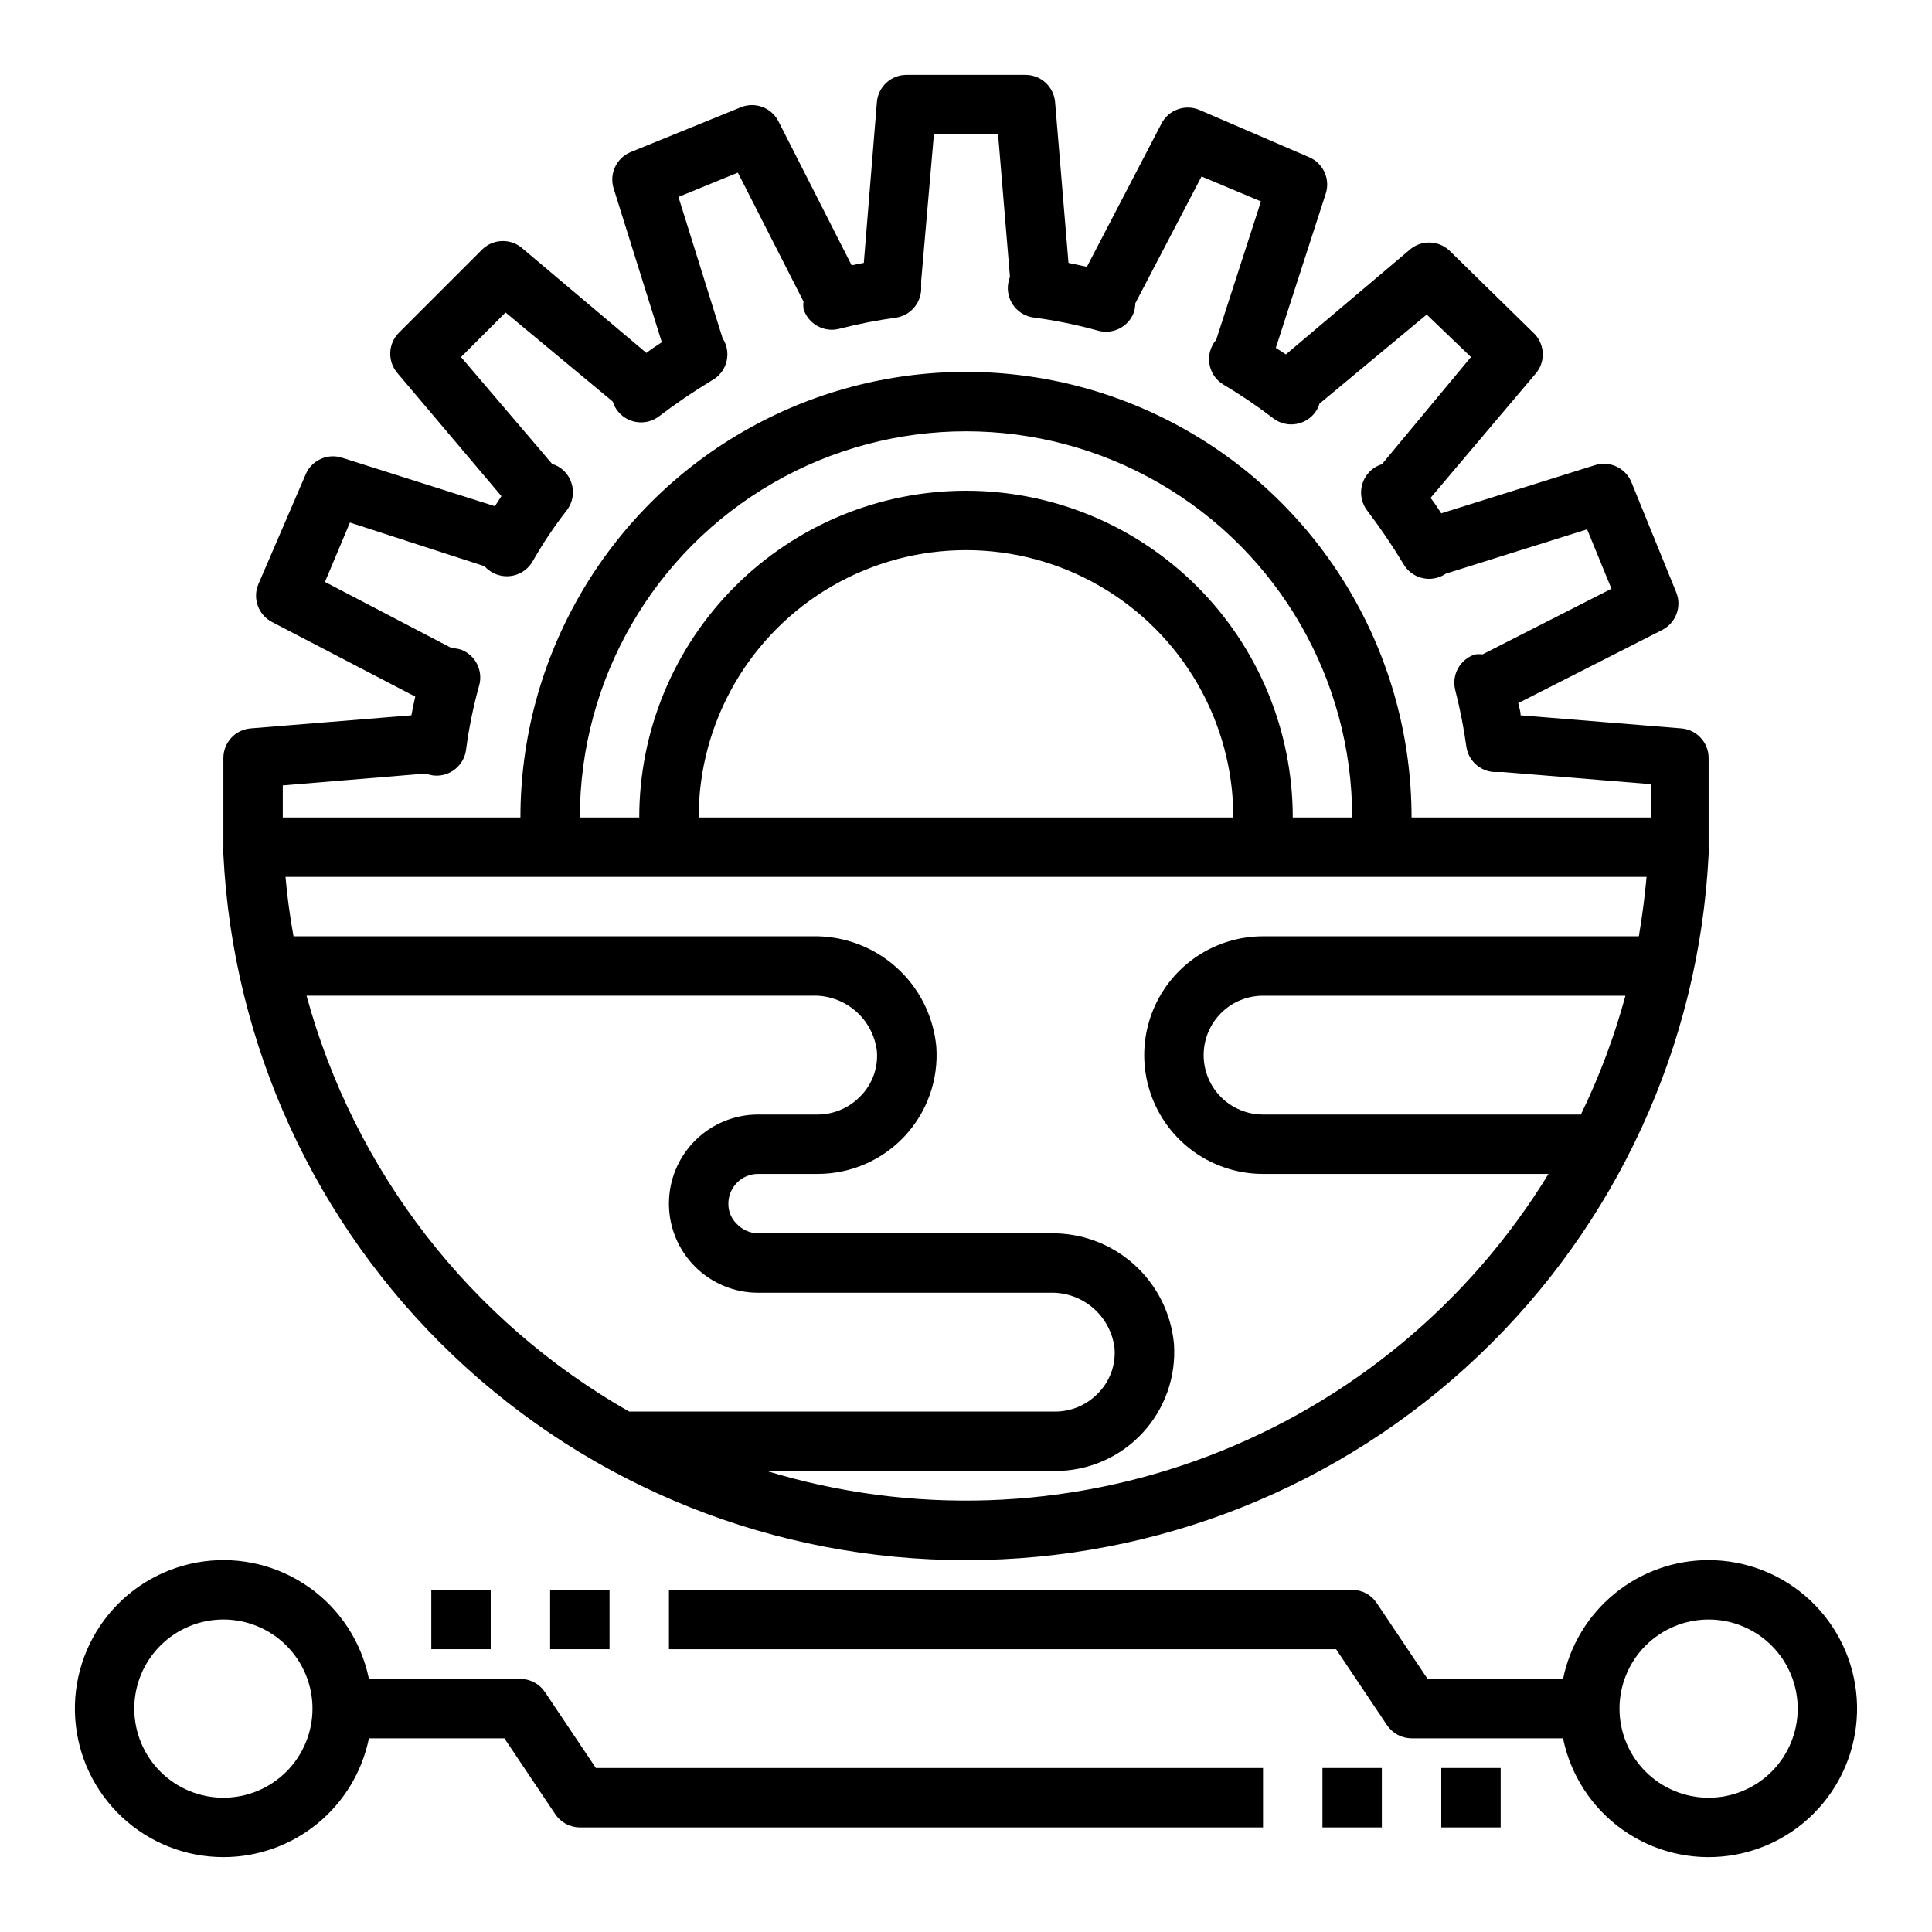 <?xml version="1.0" encoding="UTF-8"?>
<!-- Uploaded to: ICON Repo, www.iconrepo.com, Generator: ICON Repo Mixer Tools -->
<svg fill="#000000" width="800px" height="800px" version="1.1" viewBox="144 144 512 512" xmlns="http://www.w3.org/2000/svg">
 <g>
  <path d="m400 557.44c50.531 0.066 99.152-19.312 135.79-54.117 36.641-34.805 58.484-82.371 61.012-132.84 0.074-0.652 0.074-1.312 0-1.965v-23.617c0.012-4.113-3.144-7.543-7.242-7.871l-42.586-3.465c0-1.102-0.395-2.125-0.629-3.227l38.102-19.363-0.004-0.004c3.676-1.836 5.32-6.188 3.777-9.996l-11.887-29.207c-1.566-3.789-5.777-5.738-9.684-4.484l-40.699 12.75c-0.867-1.34-1.812-2.754-2.832-4.094l27.629-32.668c2.801-3.019 2.801-7.688 0-10.703l-22.668-22.199c-3.019-2.801-7.688-2.801-10.707 0l-32.59 27.551-2.676-1.73 13.223-40.859c1.266-3.879-0.648-8.086-4.406-9.68l-29.051-12.52c-3.789-1.613-8.18-0.035-10.074 3.621l-19.758 37.945-4.879-1.023-3.547-42.59c-0.328-4.098-3.758-7.254-7.871-7.242h-31.488c-4.113-0.012-7.543 3.144-7.871 7.242l-3.465 42.586-3.227 0.629-19.367-38.098c-1.836-3.672-6.188-5.32-9.996-3.777l-29.203 11.887c-3.789 1.566-5.742 5.781-4.488 9.684l12.754 40.699c-1.34 0.867-2.754 1.812-4.094 2.832l-32.672-27.551c-3.019-2.801-7.684-2.801-10.703 0l-22.199 22.199c-2.914 2.914-3.086 7.582-0.395 10.703l27.551 32.59c-0.551 0.945-1.18 1.812-1.73 2.676l-40.461-12.828c-3.883-1.266-8.09 0.648-9.684 4.406l-12.516 29.051c-1.617 3.789-0.039 8.18 3.621 10.074l37.941 19.758c-0.395 1.652-0.707 3.305-1.023 4.961l-42.586 3.465c-4.102 0.328-7.258 3.758-7.242 7.871v23.617c-0.078 0.652-0.078 1.312 0 1.965 2.523 50.473 24.371 98.039 61.008 132.84 36.637 34.805 85.258 54.184 135.79 54.117zm-174.76-149.57h133.82c4.203-0.191 8.32 1.211 11.531 3.926s5.277 6.543 5.789 10.715c0.387 4.547-1.289 9.027-4.566 12.203-2.957 2.977-6.981 4.648-11.18 4.644h-15.742c-6.262 0-12.27 2.488-16.699 6.918-4.43 4.426-6.918 10.434-6.918 16.699 0 6.262 2.488 12.27 6.918 16.695 4.43 4.43 10.438 6.918 16.699 6.918h77.383c4.16-0.129 8.219 1.301 11.379 4.012 3.16 2.707 5.195 6.5 5.703 10.633 0.387 4.543-1.289 9.023-4.566 12.199-2.957 2.977-6.981 4.648-11.18 4.644h-112.88c-20.801-11.84-39.062-27.668-53.734-46.582-14.668-18.91-25.461-40.535-31.758-63.625zm337.71 31.488h-84.23c-4.176 0-8.18-1.66-11.133-4.613-2.953-2.953-4.609-6.957-4.609-11.133s1.656-8.18 4.609-11.133c2.953-2.953 6.957-4.609 11.133-4.609h96.039c-2.945 10.84-6.898 21.383-11.809 31.488zm15.352-47.23-99.582-0.004c-11.25 0-21.645 6.004-27.27 15.746-5.625 9.742-5.625 21.746 0 31.488s16.02 15.742 27.27 15.742h75.648c-20.934 34.223-52.641 60.52-90.141 74.77s-78.672 15.637-117.05 3.953h76.438c8.762 0.023 17.141-3.606 23.113-10.016 5.977-6.41 9.012-15.016 8.375-23.758-0.773-8.113-4.586-15.633-10.676-21.051-6.09-5.418-14-8.328-22.148-8.152h-77.383c-2.117-0.031-4.129-0.91-5.59-2.441-1.488-1.41-2.316-3.383-2.281-5.43 0-4.348 3.523-7.875 7.871-7.875h15.742c8.766 0.023 17.141-3.606 23.113-10.012 5.977-6.41 9.012-15.02 8.375-23.758-0.773-8.113-4.586-15.633-10.676-21.051-6.09-5.418-14-8.332-22.148-8.156h-137.52c-0.945-5.195-1.652-10.391-2.125-15.742h360.7c-0.473 5.352-1.184 10.547-2.047 15.742zm-178.3-118.08c-22.969 0-44.992 9.121-61.23 25.363-16.238 16.238-25.363 38.262-25.363 61.227h-15.742c0-36.559 19.504-70.344 51.168-88.625 31.66-18.281 70.672-18.281 102.34 0 31.66 18.281 51.168 52.066 51.168 88.625h-15.746c0-22.965-9.121-44.988-25.363-61.227-16.238-16.242-38.262-25.363-61.227-25.363zm70.848 86.594-141.7-0.004c0-25.309 13.504-48.699 35.426-61.355s48.93-12.656 70.848 0c21.922 12.656 35.426 36.047 35.426 61.355zm-251.91-8.504 37.941-3.148h0.004c0.75 0.312 1.547 0.496 2.359 0.551 4.125 0.242 7.734-2.75 8.266-6.848 0.754-5.742 1.91-11.426 3.465-17.004 1.121-3.941-0.965-8.086-4.801-9.527-0.793-0.242-1.613-0.375-2.441-0.391l-33.613-17.555 6.613-15.742 35.66 11.57c0.703 0.793 1.559 1.434 2.516 1.887 3.711 1.789 8.172 0.418 10.234-3.148 2.688-4.727 5.715-9.25 9.055-13.539 2.527-3.281 2.082-7.965-1.023-10.707-0.812-0.73-1.781-1.27-2.836-1.574l-24.164-28.34 11.805-11.809 28.418 23.617c0.305 1.051 0.844 2.019 1.574 2.836 2.715 3.082 7.34 3.562 10.629 1.102 4.5-3.422 9.176-6.602 14.012-9.527 3.641-1.949 5.152-6.383 3.465-10.152-0.156-0.332-0.34-0.648-0.551-0.945l-11.73-37.551 15.742-6.453 17.398 34.164c-0.082 0.652-0.082 1.312 0 1.969 1.25 3.984 5.398 6.301 9.449 5.273 5.027-1.293 10.125-2.293 15.27-2.992 3.941-0.711 6.719-4.269 6.457-8.266 0.035-0.445 0.035-0.895 0-1.34l3.383-38.965h17.004l3.148 37.785c-0.305 0.809-0.488 1.656-0.551 2.519-0.242 4.125 2.75 7.734 6.848 8.266 5.742 0.754 11.426 1.91 17.004 3.465 3.941 1.121 8.086-0.969 9.527-4.805 0.242-0.789 0.375-1.609 0.391-2.438l17.555-33.613 15.742 6.613-11.887 36.762h0.004c-0.43 0.43-0.777 0.938-1.023 1.492-1.867 3.691-0.559 8.195 2.992 10.312 4.555 2.703 8.945 5.672 13.145 8.898 3.281 2.527 7.965 2.082 10.707-1.023 0.73-0.816 1.27-1.785 1.574-2.836l28.418-23.617 11.73 11.258-23.617 28.418c-1.051 0.305-2.019 0.844-2.836 1.574-3.082 2.715-3.562 7.34-1.102 10.629 3.422 4.496 6.602 9.176 9.527 14.012 2.019 3.754 6.66 5.223 10.469 3.305l0.945-0.551 37.391-11.73 6.453 15.742-34.164 17.398 0.004 0.004c-0.656-0.082-1.316-0.082-1.969 0-3.988 1.25-6.301 5.394-5.273 9.445 1.289 5.027 2.289 10.129 2.988 15.273 0.715 3.941 4.269 6.719 8.266 6.453h1.34l39.359 3.227v8.816h-63.527c0-42.184-22.504-81.164-59.039-102.26-36.535-21.094-81.547-21.094-118.08 0-36.531 21.094-59.039 60.074-59.039 102.26h-62.977z"/>
  <path d="m203.2 636.16c9.074 0 17.867-3.133 24.898-8.871 7.027-5.738 11.859-13.727 13.672-22.617h35.895l13.461 20.074h0.004c1.449 2.199 3.898 3.527 6.535 3.543h181.05v-15.746h-176.8l-13.461-20.074c-1.449-2.199-3.902-3.527-6.535-3.543h-40.148c-1.996-9.777-7.633-18.434-15.77-24.215s-18.168-8.254-28.059-6.918c-9.891 1.336-18.906 6.379-25.223 14.109-6.312 7.731-9.453 17.57-8.785 27.531 0.668 9.961 5.094 19.293 12.387 26.109 7.289 6.82 16.895 10.613 26.879 10.617zm0-62.977c6.262 0 12.27 2.488 16.699 6.918 4.426 4.426 6.914 10.434 6.914 16.699 0 6.262-2.488 12.27-6.914 16.699-4.43 4.426-10.438 6.914-16.699 6.914-6.266 0-12.273-2.488-16.699-6.914-4.43-4.43-6.918-10.438-6.918-16.699 0-6.266 2.488-12.273 6.918-16.699 4.426-4.43 10.434-6.918 16.699-6.918z"/>
  <path d="m596.8 557.44c-9.074 0-17.871 3.133-24.898 8.871-7.031 5.738-11.863 13.727-13.676 22.617h-35.898l-13.461-20.074c-1.445-2.199-3.898-3.527-6.531-3.539h-181.06v15.742h176.8l13.461 20.074h0.004c1.445 2.199 3.898 3.527 6.531 3.543h40.148c1.996 9.777 7.633 18.434 15.77 24.215 8.137 5.781 18.168 8.254 28.059 6.918 9.895-1.336 18.91-6.379 25.223-14.109 6.312-7.731 9.453-17.57 8.785-27.531-0.668-9.957-5.094-19.293-12.383-26.109-7.293-6.82-16.898-10.613-26.879-10.617zm0 62.977c-6.266 0-12.273-2.488-16.699-6.914-4.43-4.43-6.918-10.438-6.918-16.699 0-6.266 2.488-12.273 6.918-16.699 4.426-4.43 10.434-6.918 16.699-6.918 6.262 0 12.27 2.488 16.699 6.918 4.426 4.426 6.914 10.434 6.914 16.699 0 6.262-2.488 12.27-6.914 16.699-4.43 4.426-10.438 6.914-16.699 6.914z"/>
  <path d="m258.3 565.31h15.742v15.742h-15.742z"/>
  <path d="m289.79 565.31h15.742v15.742h-15.742z"/>
  <path d="m494.46 612.54h15.742v15.742h-15.742z"/>
  <path d="m525.95 612.54h15.742v15.742h-15.742z"/>
 </g>
</svg>